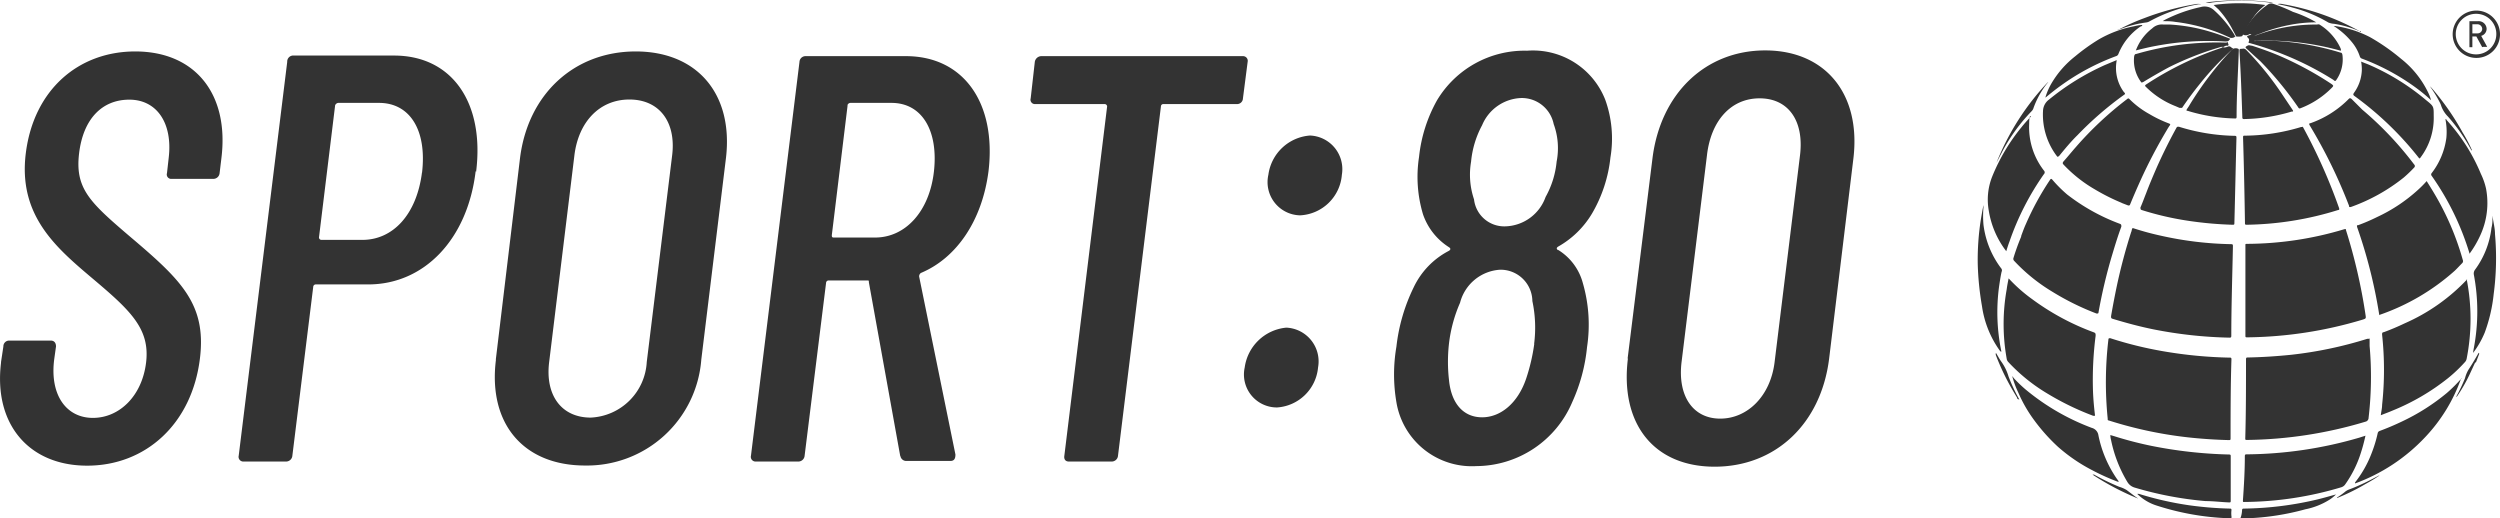 <svg id="Layer_1" data-name="Layer 1" xmlns="http://www.w3.org/2000/svg" viewBox="0 0 170.08 35.26"><defs><style>.cls-1{fill:#333}</style></defs><path class="cls-1" d="M168.63 24c-.22.39-.45.78-.7 1.16a2.2 2.2 0 0 0-.23.57 11 11 0 0 1-.58 1.22s0 .05 0 .07a11 11 0 0 0 .88-1.52l.39-.84h.05l.23-.6M145 15.75a38 38 0 0 0-1 3.76c-.14.68-.27 1.35-.38 2 0 .11 0 .15.11.18.92.28 1.85.53 2.79.72a29.4 29.4 0 0 0 5.13.56c.11 0 .15 0 .15-.13 0-2 .07-4.05.11-6.08 0-.12 0-.15-.15-.15a23.6 23.6 0 0 1-4.73-.57c-.6-.13-1.2-.29-1.79-.48-.19-.06-.16-.07-.22.11v.05m14.58-.13h-.1a23.2 23.2 0 0 1-6.62 1c-.1 0-.13 0-.12.11v6.13c0 .1 0 .12.12.12a28.2 28.2 0 0 0 7.84-1.2c.25-.08.25-.08.21-.34a37.6 37.6 0 0 0-1.33-5.76s0-.08 0-.12m-16.12 13.08a27.8 27.8 0 0 0 5.72 1.18q1.22.12 2.43.15c.09 0 .12 0 .12-.11 0-1.8 0-3.6.06-5.39 0-.12-.06-.11-.13-.11a30 30 0 0 1-4.55-.44 26 26 0 0 1-3.56-.88c-.09 0-.12 0-.13.08a24.8 24.8 0 0 0-.05 5.38c0 .12 0 .12.09.14m17.66-5.56h-.09a27.3 27.3 0 0 1-5.21 1.09c-1 .1-1.92.16-2.89.18-.12 0-.15 0-.15.15 0 1.78 0 3.56-.05 5.35 0 .09 0 .11.11.11a29 29 0 0 0 8.06-1.24.27.27 0 0 0 .22-.27 24 24 0 0 0 .07-4.88v-.51m-23.71-6.92a15 15 0 0 0-.52 1.44.19.19 0 0 0 .05.2 12 12 0 0 0 2.6 2.1 17.7 17.7 0 0 0 3 1.48c.11 0 .13 0 .14-.1a35 35 0 0 1 .94-3.94c.19-.63.38-1.26.61-1.87 0-.11 0-.15-.09-.19a13.5 13.5 0 0 1-3.6-2 9 9 0 0 1-1-1c-.08-.09-.11-.07-.16 0a19 19 0 0 0-1.64 3c-.12.26-.22.54-.32.81m24.38 5.38a15 15 0 0 0 5.11-3c.17-.16.33-.34.5-.51a.19.19 0 0 0 .05-.22 18.6 18.6 0 0 0-1.92-4.49c-.17-.29-.35-.58-.54-.88a7 7 0 0 1-.55.56 11 11 0 0 1-2.81 1.88 13 13 0 0 1-1.3.56c-.07 0-.1 0-.07.13a34 34 0 0 1 1.51 6m-19.34 6.83c-.07-.58-.12-1.13-.14-1.69a23.6 23.6 0 0 1 .18-3.75c0-.14 0-.19-.15-.24a16.8 16.8 0 0 1-4.13-2.22 10.6 10.6 0 0 1-1.58-1.38l-.06-.06c-.05.26-.1.5-.13.74a13.4 13.4 0 0 0 0 4.73.4.4 0 0 0 .11.22 12 12 0 0 0 2.7 2.17 18.6 18.6 0 0 0 3.08 1.49h.07m14.16-19.65h-.09a13.5 13.5 0 0 1-3.83.59c-.1 0-.12 0-.12.13.06 1.94.1 3.87.13 5.81 0 .09 0 .12.12.12a21.8 21.8 0 0 0 6.21-1c.09 0 .1-.05.07-.14a37.5 37.5 0 0 0-2.43-5.46.4.4 0 0 0-.06-.09M146 13.16c-.13.32-.24.64-.38.95 0 .11 0 .15.09.18a20.4 20.4 0 0 0 3.09.72 25 25 0 0 0 3.08.28c.11 0 .13 0 .13-.13.05-1.92.09-3.85.14-5.77 0-.11 0-.15-.13-.15a13.5 13.5 0 0 1-3.79-.62c-.09 0-.12 0-.16.07-.49.89-.94 1.8-1.35 2.72-.25.58-.5 1.16-.72 1.75M167.85 19a13 13 0 0 1-4.26 3c-.46.22-.93.42-1.42.6-.1 0-.12.08-.11.18a22.3 22.3 0 0 1 0 4.76c0 .23-.06.46-.09.71.27-.11.53-.2.78-.31a15.2 15.2 0 0 0 3.79-2.21 10 10 0 0 0 1.14-1.08.47.47 0 0 0 .13-.24 14 14 0 0 0 0-5.43m-23.46-5.17.44.17c.07 0 .09 0 .12-.06.24-.58.49-1.16.75-1.73a35 35 0 0 1 1.73-3.3c.07-.12.14-.24.22-.35s0-.11-.05-.14a8.4 8.4 0 0 1-1.35-.65 6 6 0 0 1-1.33-1c-.07-.08-.11-.06-.18 0a23.4 23.4 0 0 0-3.47 3.25c-.3.34-.58.69-.86 1-.05.08-.05.12 0 .18a9.3 9.3 0 0 0 2.14 1.7 14 14 0 0 0 1.83.92m15.56-7.11h-.07a6.84 6.84 0 0 1-2.64 1.69c-.09 0-.12.06-.05.16a34.4 34.4 0 0 1 2.67 5.46c0 .06 0 .11.13.08a12.4 12.4 0 0 0 3.59-2 9 9 0 0 0 .71-.68.14.14 0 0 0 0-.21 23 23 0 0 0-3.53-3.73l-.71-.71-.07-.06m-16.36 22.9a1.4 1.4 0 0 0 .05.35 9 9 0 0 0 1.11 2.85.85.85 0 0 0 .49.38 24 24 0 0 0 4.83.92c.53 0 1.06.07 1.6.09.09 0 .11 0 .11-.12v-3c0-.11 0-.14-.14-.14a30.4 30.4 0 0 1-5.22-.58 25 25 0 0 1-2.58-.67l-.24-.07m17.35.04-.44.14a28 28 0 0 1-7.62 1.13c-.11 0-.15 0-.15.14 0 1-.06 2-.13 3 0 .08 0 .11.09.1a23.4 23.4 0 0 0 6.6-1 .5.5 0 0 0 .25-.17 7.7 7.7 0 0 0 1.09-2.19c.12-.37.22-.75.31-1.16m-22.76-21.7a9 9 0 0 0-.64.72 13 13 0 0 0-2 3.37 4.25 4.25 0 0 0-.23 2.31 6.1 6.1 0 0 0 1.19 2.76c.07-.23.14-.45.22-.66a18.4 18.4 0 0 1 2.34-4.58.17.17 0 0 0 0-.25 4.8 4.8 0 0 1-1-3.18c0-.17 0-.34.06-.53m15.18-5.03h.11-.12m0-.38.32-.12.15-.05a11.5 11.5 0 0 1 3.89-.64.22.22 0 0 1 .16 0 3.73 3.73 0 0 1 1.44 1.63c0 .05.05.09 0 .15a18.8 18.8 0 0 0-5.89-.67.11.11 0 0 0 .12 0h1.25a18.7 18.7 0 0 1 4.51.8c.09 0 .11.07.13.15a2.44 2.44 0 0 1-.41 1.7c-.06.1-.11.1-.21 0a21 21 0 0 0-3.35-1.71 21 21 0 0 0-2.34-.79c-.05 0-.1 0-.06-.1a.22.22 0 0 0-.07-.27c-.1-.08 0-.12 0-.13a.8.8 0 0 0 .25-.1.2.2 0 0 0-.15 0 .41.41 0 0 1-.46 0c-.08 0-.09 0 0-.13.2-.31.42-.61.65-.9a5 5 0 0 1 1.09-1 .4.4 0 0 1 .32-.05 11.5 11.5 0 0 1 1.38.56 8 8 0 0 1 1.58.71s-.08 0-.11 0a9.5 9.5 0 0 0-1.77.19 11 11 0 0 0-2 .6 1.5 1.5 0 0 0-.32.13M144 4.09l-.79.33a17 17 0 0 0-3.82 2.36 1 1 0 0 0-.4.77 4.67 4.67 0 0 0 .95 3.08c.06.08.08 0 .13 0 .4-.49.82-1 1.26-1.43a23 23 0 0 1 3.16-2.74c.1-.06.11-.1 0-.2a2.76 2.76 0 0 1-.49-2.13m16.63.05a3 3 0 0 1 .05.6 2.8 2.8 0 0 1-.53 1.53c-.06.09-.07.13 0 .2a22 22 0 0 1 4.36 4.17c.1.13.1.13.19 0a4.47 4.47 0 0 0 .87-2.82c0-.63 0-.63-.52-1.05a15.7 15.7 0 0 0-3.94-2.43l-.51-.2m5.76 3.9a4.4 4.4 0 0 1 .07 1.31 5 5 0 0 1-1 2.39.14.14 0 0 0 0 .18 18.4 18.4 0 0 1 2.57 5.26s0 0 0 .05a7 7 0 0 0 .73-1.24 5.26 5.26 0 0 0 .4-3.2 4.6 4.6 0 0 0-.35-1 12.5 12.5 0 0 0-2.33-3.66s0-.06-.08-.06m-29.46 17.53a6 6 0 0 0 .4 1.07 9.4 9.4 0 0 0 1.09 1.89 12.6 12.6 0 0 0 1.6 1.79 11.4 11.4 0 0 0 2.34 1.6 15 15 0 0 0 1.7.77.13.13 0 0 0 .11 0l-.16-.22a8 8 0 0 1-1.23-2.92.61.61 0 0 0-.45-.51 15.6 15.6 0 0 1-4.49-2.6 9 9 0 0 1-.85-.82s0-.08-.1-.07Zm30.56.09a10 10 0 0 1-1 1 14.3 14.3 0 0 1-3.07 1.95c-.5.24-1 .45-1.51.64a.2.2 0 0 0-.13.15 9 9 0 0 1-.41 1.35 7.5 7.5 0 0 1-1.13 2v.07a12.36 12.36 0 0 0 4.78-3.16 11.25 11.25 0 0 0 2.44-4M156 7.52l-.67-1a21 21 0 0 0-2.5-3.11.27.27 0 0 0-.29-.09c-.18 0-.19 0-.18.23.09 1.47.14 2.94.19 4.41 0 .07 0 .14.11.14a12 12 0 0 0 3.25-.51h.09m-7.17-.05a11.8 11.8 0 0 0 3.22.52c.08 0 .1 0 .11-.1 0-1.51.1-3 .15-4.54 0-.07 0-.09-.09-.12a.42.42 0 0 0-.47.17A22.6 22.6 0 0 0 149 7.08a3 3 0 0 1-.19.3c-.07.1-.08.16 0 .16"/><path class="cls-1" d="M151.25 3.18c0 .07-.06 0-.1.07a22 22 0 0 0-5.15 2.5c-.08.06-.09.09 0 .17a5.9 5.9 0 0 0 2 1.3l.28.12h.17q.57-.84 1.2-1.62a19.6 19.6 0 0 1 2.21-2.35l.08-.08c-.13 0-.19-.18-.34-.13a.8.8 0 0 1-.26.07s0 0-.07 0Zm1.52.07c.33.3.65.6 1 .91a23.5 23.5 0 0 1 2.58 3.14s.05.11.14.07A6 6 0 0 0 158.61 6c.16-.16.16-.17 0-.29a23 23 0 0 0-3.48-1.89c-.63-.27-1.27-.5-1.92-.71-.12 0-.22-.07-.31 0l-.11.06m-16.63 20.75a13.1 13.1 0 0 1-.16-4.42c.05-.34.1-.68.17-1a.23.23 0 0 0 0-.21 6.15 6.15 0 0 1-1.23-3 7 7 0 0 1 0-1.2v-.14c-.06.29-.11.58-.16.87a17.6 17.6 0 0 0-.23 3.16 20 20 0 0 0 .29 2.86 6.84 6.84 0 0 0 1.2 3l.07.08m3.05-17.28c.36-.3.7-.57 1.05-.82a15.6 15.6 0 0 1 3.75-2 .24.24 0 0 0 .16-.15 4.1 4.1 0 0 1 1.51-1.87s.09 0 .12-.1c-.24 0-.46.07-.68.11a7.7 7.7 0 0 0-2.3.88 13.6 13.6 0 0 0-1.59 1.14 6.6 6.6 0 0 0-1.63 1.87 4.4 4.4 0 0 0-.39.9"/><path class="cls-1" d="M151.57 3.11c.09-.06 0-.14 0-.21s-.08 0-.12 0a19.5 19.5 0 0 0-6.11.77c-.09 0-.13.06-.15.17a2.47 2.47 0 0 0 .47 1.74c.06.08.1 0 .15 0q.85-.52 1.74-1a21 21 0 0 1 3.56-1.39s.08 0 .12 0h.06a.31.31 0 0 1 .26-.08Zm7.2-1.34A5.2 5.2 0 0 1 160 2.86a3 3 0 0 1 .55 1 .22.22 0 0 0 .14.13 15.3 15.3 0 0 1 3.7 2c.34.25.67.52 1 .83a3 3 0 0 0-.24-.61 6.5 6.5 0 0 0-1.8-2.21 14 14 0 0 0-2.11-1.47 7.4 7.4 0 0 0-2.39-.76zm10.8 12.96c0 .26 0 .51-.07.77a5.94 5.94 0 0 1-1.12 2.85.43.43 0 0 0-.08.33 13.4 13.4 0 0 1 0 5 3 3 0 0 0-.05.33 6.3 6.3 0 0 0 .79-1.38 10.7 10.7 0 0 0 .61-2.62 18.6 18.6 0 0 0 .09-4.08c0-.4-.11-.79-.16-1.18v-.06"/><path class="cls-1" d="M145.3 3.43c.45-.11.89-.22 1.33-.3a19.3 19.3 0 0 1 4.73-.31c.23 0 .23 0 .37-.18-.43-.17-.86-.33-1.3-.46a11.7 11.7 0 0 0-2.81-.51h-.44a.94.94 0 0 0-.76.26 3.35 3.35 0 0 0-1.12 1.52"/><path class="cls-1" d="M152.1 2.47c-.06 0-.08-.09-.11-.14A7.3 7.3 0 0 0 150.63.7a.94.94 0 0 0-.91-.22 10 10 0 0 0-2.48.89l-.11.07c.29 0 .57 0 .86.05a12 12 0 0 1 3.32.89l.45.2c.12 0 .25 0 .34-.15Z"/><path class="cls-1" d="M152.1 2.47a.9.9 0 0 0 .4 0c.06 0 .08-.09.11-.15a9.5 9.5 0 0 1 .7-1.15 3.7 3.7 0 0 1 .81-.83 13 13 0 0 0-3.52 0l.33.3a6.4 6.4 0 0 1 1 1.46c.06.1.11.2.16.3s.05.05 0 .07Zm-6.73 31.1a3.3 3.3 0 0 0 1.37.83 18 18 0 0 0 2.42.6 18 18 0 0 0 2.52.26c.12 0 .15 0 .13-.14a1.8 1.8 0 0 1 0-.4c0-.09 0-.12-.12-.12a24 24 0 0 1-2.79-.23 22 22 0 0 1-3.38-.77h-.12m13.51.04c-.4.11-.81.23-1.22.33a22.7 22.7 0 0 1-5 .63c-.11 0-.16 0-.16.14a1.7 1.7 0 0 1-.11.52h.49a17.3 17.3 0 0 0 3.92-.61 4.9 4.9 0 0 0 1.66-.66 2.7 2.7 0 0 0 .42-.34M139.33 5.58a17.3 17.3 0 0 0-3.51 5.5l.4-.77a12 12 0 0 1 2-2.75.53.53 0 0 0 .13-.23 5.9 5.9 0 0 1 .94-1.68l.05-.07m21.28-3.41a16.7 16.7 0 0 0-5.33-1.89.7.7 0 0 0-.35 0c.38.07.73.15 1.08.25a9.5 9.5 0 0 1 2.38 1 1.2 1.2 0 0 0 .4.09 7 7 0 0 1 1.69.49h.13M144.08 2h.12a7.5 7.5 0 0 1 1.8-.47.6.6 0 0 0 .24-.08 10.7 10.7 0 0 1 3.34-1.16h.18a1 1 0 0 0-.44 0 18 18 0 0 0-3.43.94 14 14 0 0 0-1.71.76s-.07 0-.09.07Zm24.09 8.21a10 10 0 0 0-.64-1.21 17.4 17.4 0 0 0-2.09-3 2 2 0 0 0-.13-.13A8 8 0 0 1 166 7a1 1 0 0 1 .07.17 1.9 1.9 0 0 0 .47.76 12 12 0 0 1 1.6 2.31m-22.7 23.66c-.26-.17-.5-.37-.76-.56a2 2 0 0 0-.5-.22 15 15 0 0 1-1.71-.83s0 0-.11 0a18 18 0 0 0 3.08 1.62m-8.06-6.73a11.4 11.4 0 0 1-.74-1.58 3.3 3.3 0 0 0-.49-1c-.13-.18-.23-.38-.36-.59a.22.22 0 0 0 0 .17 16 16 0 0 0 1 2.13c.14.25.29.5.44.75 0 0 0 .09.08.1Zm21.62 6.7a14 14 0 0 0 1.7-.82c.36-.21.73-.4 1.07-.64a.3.3 0 0 0 .11-.09c-.3.16-.6.32-.91.47s-.75.35-1.13.49a1 1 0 0 0-.34.2 5 5 0 0 1-.51.36"/><path class="cls-1" d="M154.63.17a17.5 17.5 0 0 0-4.57 0 .9.9 0 0 0 .43 0 14.7 14.7 0 0 1 3.86 0 .6.6 0 0 0 .28 0M.07 24.63l.16-1.06a.39.39 0 0 1 .39-.4h2.83c.24 0 .36.16.36.4l-.12.86c-.32 2.44.82 4 2.63 4s3.35-1.5 3.62-3.78S8.88 21.13 6.36 19s-5.15-4.32-4.6-8.61S5.34 3.5 9.2 3.5c4.09 0 6.41 2.91 5.86 7.28l-.12 1a.43.43 0 0 1-.43.39h-2.84a.3.3 0 0 1-.31-.39l.12-1.07c.27-2.36-.83-3.93-2.68-3.93s-3.14 1.3-3.42 3.66.71 3.3 3.34 5.55c3.54 3 5.35 4.64 4.88 8.41-.55 4.45-3.7 7.28-7.67 7.28s-6.37-2.83-5.86-7m28.64-12.91C29.06 8.85 27.88 7 25.79 7H23a.27.27 0 0 0-.2.16l-1.1 9a.17.17 0 0 0 .16.16h2.79c2.09 0 3.7-1.73 4.06-4.6m3.65-.08c-.55 4.64-3.5 7.71-7.31 7.71h-3.58a.17.17 0 0 0-.16.16L19.89 31a.43.43 0 0 1-.43.4h-2.91a.32.32 0 0 1-.31-.4l3.3-26.79a.41.41 0 0 1 .46-.43h6.81c3.93 0 6.17 3.19 5.58 7.91M44 24.63l1.73-14.08c.27-2.25-.87-3.78-2.91-3.78s-3.46 1.53-3.74 3.78l-1.72 14.08c-.28 2.24.82 3.78 2.83 3.78A4 4 0 0 0 44 24.63m-10.27-.16 1.65-13.73c.55-4.36 3.7-7.24 7.87-7.24s6.65 2.88 6.14 7.24l-1.68 13.73a7.8 7.8 0 0 1-7.91 7.2c-4.17 0-6.61-2.83-6.06-7.2M57.66 7.2 56.59 16c0 .08 0 .16.12.16h2.83c2.05 0 3.7-1.77 4-4.52S62.73 7 60.65 7h-2.8c-.08 0-.19.08-.19.16M61.24 31l-2.13-11.8c0-.12 0-.12-.12-.12h-2.63a.17.17 0 0 0-.16.16L54.74 31a.43.43 0 0 1-.43.4H51.4a.32.32 0 0 1-.31-.4l3.3-26.79a.41.41 0 0 1 .43-.39h6.81c3.93 0 6.17 3.19 5.62 7.83-.43 3.34-2.16 5.9-4.6 6.92a.29.29 0 0 0-.12.24L65 30.92c0 .28-.08.44-.35.44h-3a.4.4 0 0 1-.39-.32M84.88 4.21l-.32 2.48a.4.4 0 0 1-.43.39h-5a.16.16 0 0 0-.15.16L76.06 31a.43.43 0 0 1-.43.4h-2.91c-.24 0-.35-.16-.31-.4l2.91-23.76a.17.17 0 0 0-.16-.16h-4.72a.3.3 0 0 1-.32-.39l.28-2.48a.46.46 0 0 1 .43-.39h13.73a.32.32 0 0 1 .32.39m1.41 7.68a3.09 3.09 0 0 1 2.83-2.67 2.29 2.29 0 0 1 2.17 2.67 3 3 0 0 1-2.84 2.76 2.26 2.26 0 0 1-2.16-2.76M84.68 25a3.15 3.15 0 0 1 2.83-2.71A2.3 2.3 0 0 1 89.67 25a3 3 0 0 1-2.79 2.72 2.24 2.24 0 0 1-2.2-2.72m15.4-14a5.24 5.24 0 0 0 .2 2.56 2.07 2.07 0 0 0 2.12 1.84 3 3 0 0 0 2.75-2 6.1 6.1 0 0 0 .75-2.4 4.77 4.77 0 0 0-.2-2.56 2.21 2.21 0 0 0-2.24-1.77 3 3 0 0 0-2.63 1.85 6.5 6.5 0 0 0-.75 2.48m4.29 12.39a8.7 8.7 0 0 0-.12-2.91 2.16 2.16 0 0 0-2.2-2.13 3 3 0 0 0-2.72 2.25 9.7 9.7 0 0 0-.75 2.75 11 11 0 0 0 0 2.52c.16 1.61 1 2.52 2.25 2.52s2.43-.95 3-2.64a13 13 0 0 0 .55-2.36M106 17a3.8 3.8 0 0 1 1.69 2.28 10.15 10.15 0 0 1 .28 4.33 11.8 11.8 0 0 1-1 3.73 7.13 7.13 0 0 1-6.53 4.37A5.2 5.2 0 0 1 95 27.36a11.2 11.2 0 0 1 0-3.77 12.3 12.3 0 0 1 1.18-4.05 5.4 5.4 0 0 1 2.4-2.48q.18-.12 0-.24a4.3 4.3 0 0 1-1.77-2.24 8.86 8.86 0 0 1-.27-3.9 10 10 0 0 1 1.22-3.85 6.94 6.94 0 0 1 6.13-3.38 5.28 5.28 0 0 1 5.32 3.34 7.8 7.8 0 0 1 .35 3.93 9.5 9.5 0 0 1-1.26 3.82 6.26 6.26 0 0 1-2.3 2.24q-.18.12 0 .24m14.73 7.61 1.73-14.08c.28-2.33-.79-3.86-2.75-3.86s-3.31 1.53-3.58 3.86l-1.73 14.08c-.28 2.32.78 3.85 2.63 3.85s3.42-1.53 3.7-3.85m-10-.24 1.69-13.61c.55-4.44 3.62-7.35 7.67-7.35s6.53 2.91 6 7.35l-1.65 13.61c-.55 4.45-3.66 7.36-7.79 7.36s-6.45-2.91-5.9-7.36m57.79-22.74h-.34v.62h.34a.31.31 0 0 0 .33-.31.33.33 0 0 0-.33-.31m.33 1.56-.4-.73h-.27v.73h-.2V1.44h.61a.54.54 0 0 1 .56.52.5.5 0 0 1-.37.48l.41.75h-.29Zm-.4-2.27a1.38 1.38 0 1 0 1.36 1.38 1.37 1.37 0 0 0-1.36-1.38m0 3a1.61 1.61 0 1 1 1.61-1.6 1.6 1.6 0 0 1-1.61 1.6"/></svg>
